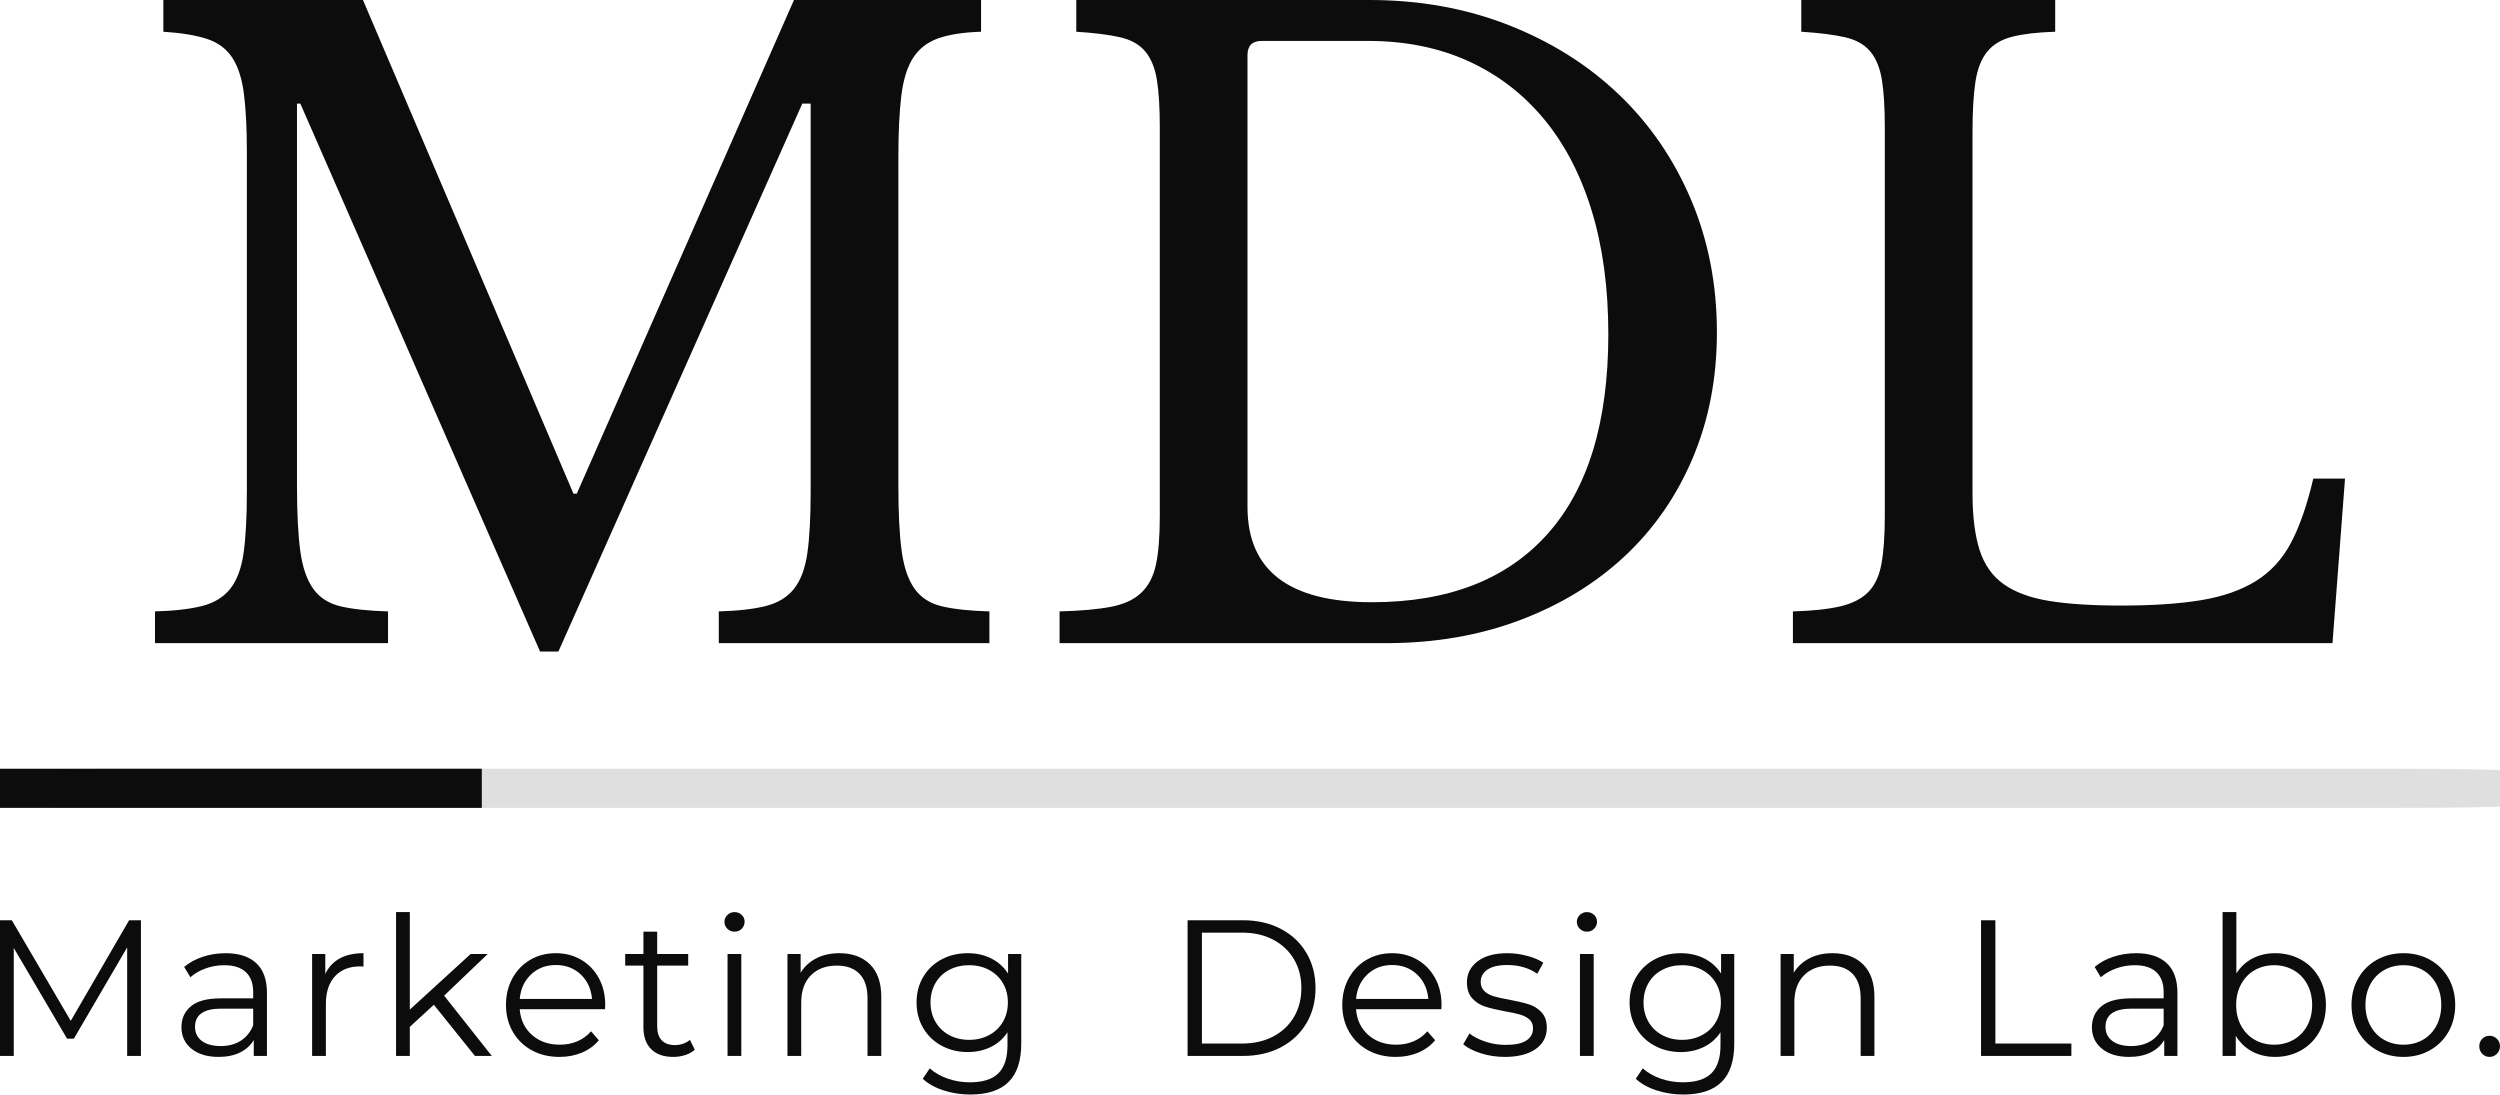 <svg viewBox="383 244.617 380 166.367" width="5000" height="2189.039" xmlns="http://www.w3.org/2000/svg" xmlns:xlink="http://www.w3.org/1999/xlink" preserveAspectRatio="none"><defs></defs><style>.companyName {fill:#0C0C0C;fill-opacity:1;}.icon1 {fill:#0C0C0C;fill-opacity:1;}.icon2 {fill:#DFDFDF;fill-opacity:1;}.icon3-str {stroke:#929292;stroke-opacity:1;}.shapeStroke-str {stroke:#0C0C0C;stroke-opacity:1;}</style><g opacity="1" transform="rotate(0 383 361.469)">
<svg width="380" height="5.942" x="383" y="361.469" version="1.1" preserveAspectRatio="none" viewBox="0 0 380 5.942">
  <rect x="0" y="0" width="380" height="5.942" class="icon2 shapeStroke-str" style="stroke-width:0;" rx="4%" ry="4%" />
</svg>
</g><g opacity="1" transform="rotate(0 383 383.256)">
<svg width="380" height="27.728" x="383" y="383.256" version="1.1" preserveAspectRatio="none" viewBox="4.56 -29.68 515.84 37.64">
  <g transform="matrix(1 0 0 1 0 0)" class="icon1"><path id="id-6izo4zJp23" d="M31.20-28L33.64-28L33.64 0L30.80 0L30.80-22.40L19.80-3.56L18.40-3.56L7.40-22.28L7.40 0L4.56 0L4.56-28L7-28L19.16-7.24L31.20-28Z M51.12-21.20Q55.24-21.20 57.44-19.14Q59.64-17.08 59.64-13.04L59.64-13.04L59.64 0L56.92 0L56.92-3.28Q55.96-1.64 54.10-0.72Q52.24 0.20 49.68 0.20L49.68 0.20Q46.16 0.20 44.08-1.48Q42.00-3.16 42.00-5.92L42.00-5.92Q42.00-8.60 43.94-10.24Q45.88-11.88 50.12-11.88L50.12-11.88L56.80-11.88L56.80-13.16Q56.80-15.88 55.28-17.30Q53.76-18.72 50.84-18.72L50.84-18.72Q48.84-18.72 47.00-18.06Q45.16-17.40 43.84-16.24L43.84-16.24L42.56-18.36Q44.16-19.72 46.40-20.46Q48.64-21.20 51.12-21.20L51.12-21.20ZM50.12-2.04Q52.52-2.04 54.24-3.14Q55.96-4.24 56.80-6.32L56.80-6.32L56.80-9.76L50.20-9.76Q44.80-9.76 44.80-6L44.80-6Q44.80-4.16 46.20-3.10Q47.60-2.04 50.12-2.04L50.12-2.04Z M71.68-16.92Q72.68-19.04 74.66-20.12Q76.64-21.20 79.56-21.20L79.56-21.20L79.56-18.44L78.88-18.48Q75.56-18.48 73.68-16.44Q71.80-14.40 71.80-10.72L71.80-10.72L71.80 0L68.96 0L68.96-21.04L71.68-21.04L71.68-16.92Z M102.56 0L94.08-10.56L89.12-6L89.12 0L86.28 0L86.28-29.68L89.12-29.68L89.12-9.56L101.68-21.04L105.20-21.04L96.20-12.44L106.04 0L102.56 0Z M129.44-10.52L129.40-9.64L111.80-9.64Q112.04-6.36 114.32-4.34Q116.60-2.32 120.08-2.32L120.08-2.32Q122.04-2.32 123.68-3.02Q125.32-3.72 126.52-5.08L126.52-5.08L128.12-3.24Q126.72-1.56 124.62-0.68Q122.52 0.20 120.00 0.20L120.00 0.20Q116.76 0.20 114.26-1.18Q111.76-2.56 110.36-5Q108.96-7.44 108.96-10.52L108.96-10.52Q108.96-13.60 110.30-16.04Q111.64-18.48 113.98-19.84Q116.32-21.20 119.24-21.20L119.24-21.20Q122.16-21.20 124.48-19.84Q126.80-18.48 128.12-16.06Q129.44-13.64 129.44-10.52L129.44-10.52ZM119.24-18.76Q116.20-18.76 114.14-16.82Q112.08-14.88 111.80-11.76L111.80-11.76L126.72-11.76Q126.44-14.88 124.38-16.82Q122.32-18.76 119.24-18.76L119.24-18.76Z M146.92-3.32L147.92-1.28Q147.12-0.56 145.94-0.18Q144.76 0.20 143.48 0.20L143.48 0.20Q140.52 0.20 138.92-1.40Q137.32-3 137.32-5.92L137.32-5.92L137.32-18.64L133.56-18.64L133.56-21.04L137.32-21.04L137.32-25.64L140.16-25.64L140.16-21.04L146.56-21.04L146.56-18.64L140.16-18.64L140.16-6.08Q140.16-4.20 141.10-3.22Q142.04-2.24 143.80-2.24L143.80-2.24Q144.68-2.24 145.50-2.52Q146.32-2.80 146.92-3.32L146.92-3.32Z M154.68 0L154.68-21.04L157.52-21.04L157.52 0L154.68 0ZM156.12-25.64Q155.24-25.64 154.64-26.24Q154.04-26.84 154.04-27.68L154.04-27.68Q154.04-28.48 154.64-29.08Q155.24-29.68 156.12-29.68L156.12-29.68Q157.00-29.68 157.60-29.10Q158.20-28.52 158.20-27.72L158.20-27.72Q158.20-26.84 157.60-26.24Q157.00-25.64 156.12-25.64L156.12-25.64Z M177.76-21.20Q181.72-21.20 184.06-18.90Q186.40-16.60 186.40-12.20L186.40-12.20L186.40 0L183.56 0L183.56-11.92Q183.56-15.20 181.92-16.92Q180.28-18.64 177.24-18.64L177.24-18.64Q173.84-18.64 171.86-16.62Q169.88-14.60 169.88-11.04L169.88-11.04L169.88 0L167.04 0L167.04-21.04L169.76-21.04L169.76-17.16Q170.92-19.08 172.98-20.14Q175.04-21.20 177.76-21.20L177.76-21.20Z M212.56-21.04L215.28-21.04L215.28-2.56Q215.28 2.80 212.66 5.38Q210.04 7.96 204.76 7.96L204.76 7.96Q201.84 7.96 199.22 7.10Q196.60 6.24 194.96 4.72L194.96 4.72L196.40 2.56Q197.92 3.92 200.10 4.68Q202.28 5.44 204.68 5.44L204.68 5.44Q208.68 5.44 210.56 3.58Q212.44 1.72 212.44-2.20L212.44-2.20L212.44-4.88Q211.12-2.88 208.98-1.84Q206.84-0.80 204.24-0.80L204.24-0.80Q201.28-0.80 198.86-2.10Q196.44-3.40 195.06-5.74Q193.68-8.08 193.68-11.04L193.68-11.04Q193.68-14 195.06-16.32Q196.44-18.64 198.84-19.92Q201.24-21.20 204.24-21.20L204.24-21.20Q206.92-21.20 209.08-20.12Q211.24-19.04 212.56-17L212.56-17L212.56-21.04ZM204.52-3.32Q206.80-3.32 208.64-4.30Q210.48-5.28 211.50-7.04Q212.52-8.80 212.52-11.04L212.52-11.04Q212.52-13.28 211.50-15.02Q210.48-16.76 208.66-17.74Q206.84-18.72 204.52-18.72L204.52-18.72Q202.24-18.72 200.42-17.76Q198.60-16.80 197.58-15.04Q196.56-13.28 196.56-11.04L196.56-11.04Q196.56-8.80 197.58-7.04Q198.60-5.28 200.42-4.30Q202.24-3.32 204.52-3.32L204.52-3.32Z M249.60 0L249.60-28L261.00-28Q265.44-28 268.84-26.22Q272.24-24.44 274.12-21.26Q276.00-18.08 276.00-14L276.00-14Q276.00-9.92 274.12-6.74Q272.24-3.56 268.84-1.78Q265.44 0 261.00 0L261.00 0L249.60 0ZM252.56-2.56L260.84-2.56Q264.52-2.56 267.28-4.02Q270.04-5.48 271.56-8.06Q273.08-10.64 273.08-14L273.08-14Q273.08-17.36 271.56-19.94Q270.04-22.52 267.28-23.98Q264.52-25.44 260.84-25.44L260.84-25.44L252.56-25.44L252.56-2.56Z M302.00-10.52L301.96-9.64L284.36-9.64Q284.60-6.36 286.88-4.34Q289.16-2.32 292.64-2.32L292.64-2.32Q294.60-2.32 296.24-3.02Q297.88-3.72 299.08-5.08L299.08-5.08L300.68-3.24Q299.28-1.56 297.18-0.68Q295.08 0.20 292.56 0.20L292.56 0.20Q289.32 0.20 286.82-1.18Q284.32-2.56 282.92-5Q281.52-7.44 281.52-10.52L281.52-10.52Q281.52-13.60 282.86-16.04Q284.20-18.48 286.54-19.84Q288.88-21.20 291.80-21.20L291.80-21.20Q294.72-21.20 297.04-19.84Q299.36-18.48 300.68-16.06Q302.00-13.64 302.00-10.52L302.00-10.52ZM291.80-18.76Q288.76-18.76 286.70-16.82Q284.64-14.88 284.36-11.76L284.36-11.76L299.28-11.76Q299.00-14.88 296.94-16.82Q294.88-18.76 291.80-18.76L291.80-18.76Z M315.04 0.20Q312.48 0.20 310.14-0.54Q307.80-1.28 306.48-2.40L306.48-2.40L307.76-4.64Q309.08-3.60 311.08-2.94Q313.08-2.28 315.24-2.28L315.24-2.28Q318.12-2.28 319.50-3.18Q320.88-4.08 320.88-5.72L320.88-5.72Q320.88-6.88 320.12-7.54Q319.36-8.20 318.20-8.54Q317.04-8.88 315.12-9.20L315.12-9.20Q312.56-9.68 311-10.18Q309.44-10.68 308.34-11.88Q307.24-13.08 307.24-15.20L307.24-15.20Q307.24-17.84 309.44-19.52Q311.64-21.20 315.56-21.20L315.56-21.20Q317.60-21.20 319.64-20.66Q321.68-20.12 323-19.24L323-19.24L321.76-16.96Q319.16-18.76 315.56-18.76L315.56-18.76Q312.84-18.76 311.46-17.80Q310.08-16.84 310.08-15.28L310.08-15.28Q310.08-14.08 310.86-13.36Q311.64-12.64 312.80-12.30Q313.96-11.96 316-11.60L316-11.60Q318.52-11.12 320.04-10.64Q321.56-10.16 322.64-9Q323.72-7.84 323.72-5.80L323.72-5.80Q323.72-3.04 321.42-1.42Q319.12 0.20 315.04 0.20L315.04 0.20Z M330.56 0L330.56-21.04L333.40-21.04L333.40 0L330.56 0ZM332-25.64Q331.12-25.64 330.52-26.24Q329.92-26.84 329.92-27.68L329.92-27.68Q329.92-28.48 330.52-29.08Q331.12-29.68 332-29.68L332-29.68Q332.88-29.68 333.48-29.10Q334.08-28.52 334.08-27.72L334.08-27.72Q334.08-26.84 333.48-26.24Q332.88-25.64 332-25.64L332-25.64Z M359.68-21.04L362.40-21.04L362.40-2.56Q362.40 2.80 359.78 5.38Q357.16 7.96 351.88 7.96L351.88 7.96Q348.96 7.96 346.34 7.10Q343.72 6.24 342.08 4.72L342.08 4.72L343.52 2.56Q345.04 3.92 347.22 4.68Q349.40 5.44 351.80 5.44L351.80 5.44Q355.80 5.44 357.68 3.58Q359.56 1.72 359.56-2.20L359.56-2.20L359.56-4.88Q358.24-2.88 356.10-1.84Q353.96-0.80 351.36-0.80L351.36-0.80Q348.40-0.80 345.98-2.10Q343.56-3.40 342.18-5.74Q340.80-8.08 340.80-11.04L340.80-11.04Q340.80-14 342.18-16.32Q343.56-18.64 345.96-19.92Q348.36-21.20 351.36-21.20L351.36-21.20Q354.04-21.20 356.20-20.12Q358.36-19.04 359.68-17L359.68-17L359.68-21.04ZM351.64-3.32Q353.92-3.32 355.76-4.30Q357.60-5.28 358.62-7.04Q359.64-8.80 359.64-11.04L359.64-11.04Q359.64-13.28 358.62-15.02Q357.60-16.76 355.78-17.74Q353.96-18.72 351.64-18.72L351.64-18.72Q349.36-18.72 347.54-17.76Q345.72-16.80 344.70-15.04Q343.68-13.28 343.68-11.04L343.68-11.04Q343.68-8.80 344.70-7.04Q345.72-5.28 347.54-4.30Q349.36-3.32 351.64-3.32L351.64-3.32Z M382.68-21.20Q386.64-21.20 388.98-18.90Q391.32-16.60 391.32-12.20L391.32-12.20L391.32 0L388.48 0L388.48-11.92Q388.48-15.20 386.84-16.92Q385.20-18.64 382.16-18.64L382.16-18.64Q378.76-18.64 376.78-16.62Q374.80-14.60 374.80-11.04L374.80-11.04L374.80 0L371.96 0L371.96-21.04L374.68-21.04L374.68-17.16Q375.84-19.08 377.90-20.14Q379.96-21.20 382.68-21.20L382.68-21.20Z M413.32 0L413.32-28L416.28-28L416.28-2.56L431.96-2.56L431.96 0L413.32 0Z M445.32-21.20Q449.44-21.20 451.64-19.14Q453.84-17.08 453.84-13.04L453.84-13.04L453.84 0L451.12 0L451.12-3.28Q450.16-1.64 448.30-0.72Q446.44 0.20 443.88 0.20L443.88 0.20Q440.36 0.20 438.28-1.48Q436.20-3.16 436.20-5.92L436.20-5.92Q436.20-8.60 438.14-10.24Q440.08-11.88 444.32-11.88L444.32-11.88L451.00-11.88L451.00-13.16Q451.00-15.88 449.48-17.30Q447.96-18.72 445.04-18.72L445.04-18.72Q443.04-18.72 441.20-18.06Q439.36-17.40 438.04-16.24L438.04-16.24L436.76-18.36Q438.36-19.72 440.60-20.46Q442.84-21.20 445.32-21.20L445.32-21.20ZM444.32-2.04Q446.72-2.04 448.44-3.14Q450.16-4.24 451.00-6.32L451.00-6.32L451.00-9.76L444.40-9.76Q439.00-9.76 439.00-6L439.00-6Q439.00-4.16 440.40-3.10Q441.80-2.04 444.32-2.04L444.32-2.04Z M474.00-21.20Q476.96-21.20 479.36-19.86Q481.76-18.52 483.12-16.08Q484.48-13.64 484.48-10.52L484.48-10.52Q484.48-7.40 483.12-4.96Q481.76-2.52 479.36-1.16Q476.96 0.20 474.00 0.20L474.00 0.20Q471.36 0.20 469.26-0.92Q467.16-2.04 465.88-4.16L465.88-4.16L465.88 0L463.16 0L463.16-29.68L466.00-29.68L466.00-17.04Q467.32-19.08 469.38-20.14Q471.44-21.20 474.00-21.20L474.00-21.20ZM473.80-2.32Q476.00-2.32 477.80-3.34Q479.60-4.36 480.62-6.24Q481.64-8.12 481.64-10.52L481.64-10.52Q481.64-12.92 480.62-14.80Q479.60-16.68 477.80-17.70Q476.00-18.72 473.80-18.72L473.80-18.72Q471.56-18.72 469.78-17.70Q468.00-16.68 466.98-14.80Q465.96-12.92 465.96-10.52L465.96-10.52Q465.96-8.12 466.98-6.24Q468.00-4.36 469.78-3.34Q471.56-2.32 473.80-2.32L473.80-2.32Z M500.48 0.20Q497.44 0.20 495.00-1.18Q492.56-2.56 491.16-5Q489.76-7.44 489.76-10.52L489.76-10.52Q489.76-13.60 491.16-16.04Q492.56-18.48 495.00-19.84Q497.44-21.20 500.48-21.20L500.48-21.20Q503.52-21.20 505.96-19.84Q508.40-18.48 509.78-16.04Q511.16-13.60 511.16-10.52L511.16-10.52Q511.16-7.44 509.78-5Q508.40-2.56 505.96-1.18Q503.52 0.20 500.48 0.20L500.48 0.20ZM500.48-2.32Q502.72-2.32 504.50-3.34Q506.28-4.36 507.28-6.24Q508.28-8.12 508.28-10.52L508.28-10.52Q508.28-12.92 507.28-14.80Q506.28-16.68 504.50-17.70Q502.72-18.72 500.48-18.72L500.48-18.72Q498.24-18.72 496.46-17.70Q494.68-16.68 493.66-14.80Q492.64-12.92 492.64-10.52L492.64-10.52Q492.64-8.12 493.66-6.24Q494.68-4.36 496.46-3.34Q498.24-2.32 500.48-2.32L500.48-2.32Z M518.24 0.20Q517.36 0.20 516.74-0.44Q516.12-1.08 516.12-2L516.12-2Q516.12-2.92 516.74-3.54Q517.36-4.16 518.24-4.16L518.24-4.16Q519.12-4.16 519.76-3.54Q520.40-2.92 520.40-2L520.40-2Q520.40-1.08 519.76-0.44Q519.12 0.20 518.24 0.20L518.24 0.20Z"/></g>
</svg>
</g><g opacity="1" transform="rotate(0 406.558 244.617)">
<svg width="332.885" height="99.028" x="406.558" y="244.617" version="1.1" preserveAspectRatio="none" viewBox="1.8 -30.8 104.88 31.2">
  <g transform="matrix(1 0 0 1 0 0)" class="companyName"><path id="id-D6z1nYkh3" d="M21.84-7.16L22-7.16L32.40-30.80L41.36-30.80L41.36-29.28Q40.08-29.24 39.30-28.96Q38.52-28.68 38.10-28.02Q37.68-27.36 37.54-26.20Q37.40-25.04 37.40-23.24L37.40-23.24L37.40-7.56Q37.40-5.56 37.56-4.40Q37.72-3.24 38.18-2.60Q38.64-1.96 39.50-1.76Q40.36-1.56 41.76-1.52L41.76-1.52L41.76 0L28.80 0L28.80-1.52Q30.20-1.56 31.06-1.78Q31.92-2 32.40-2.60Q32.88-3.20 33.04-4.30Q33.20-5.40 33.20-7.28L33.20-7.28L33.20-25.84L32.80-25.84L21.12 0.40L20.24 0.40L8.76-25.84L8.60-25.84L8.60-7.56Q8.60-5.56 8.76-4.40Q8.92-3.24 9.38-2.60Q9.84-1.96 10.70-1.76Q11.56-1.56 12.96-1.52L12.96-1.52L12.96 0L1.80 0L1.80-1.52Q3.20-1.56 4.06-1.78Q4.92-2 5.40-2.60Q5.88-3.20 6.04-4.30Q6.20-5.40 6.20-7.28L6.20-7.28L6.20-23.52Q6.20-25.20 6.06-26.30Q5.92-27.40 5.50-28.04Q5.08-28.68 4.28-28.94Q3.48-29.20 2.20-29.28L2.20-29.28L2.20-30.80L11.76-30.80L21.84-7.16Z M60.76 0L45.12 0L45.12-1.52Q46.64-1.56 47.58-1.74Q48.52-1.92 49.04-2.42Q49.56-2.92 49.74-3.78Q49.92-4.64 49.92-6.08L49.92-6.08L49.92-24.72Q49.92-26.12 49.78-26.98Q49.64-27.84 49.22-28.34Q48.80-28.84 48-29.02Q47.20-29.20 45.92-29.28L45.92-29.28L45.92-30.80L59.96-30.80Q63.56-30.80 66.62-29.60Q69.68-28.40 71.90-26.28Q74.12-24.16 75.36-21.24Q76.60-18.32 76.60-14.88L76.60-14.88Q76.60-11.60 75.44-8.86Q74.28-6.12 72.18-4.16Q70.08-2.20 67.16-1.10Q64.24 0 60.76 0L60.76 0ZM59.88-28.84L54.80-28.84Q54.12-28.84 54.12-28.16L54.12-28.16L54.12-6.52Q54.12-1.96 60.08-1.96L60.08-1.96Q65.56-1.96 68.48-5.22Q71.40-8.48 71.40-14.80L71.40-14.80Q71.40-18.12 70.60-20.72Q69.80-23.32 68.30-25.12Q66.80-26.92 64.68-27.88Q62.56-28.84 59.88-28.84L59.88-28.84Z M106.68-7.88L106.08 0L80.24 0L80.24-1.52Q81.64-1.56 82.50-1.76Q83.36-1.96 83.84-2.44Q84.32-2.92 84.48-3.80Q84.64-4.68 84.64-6.08L84.64-6.08L84.64-24.72Q84.64-26.12 84.50-26.98Q84.36-27.84 83.94-28.34Q83.52-28.84 82.72-29.02Q81.92-29.20 80.64-29.28L80.64-29.28L80.64-30.80L92.80-30.80L92.80-29.28Q91.52-29.24 90.74-29.04Q89.96-28.84 89.54-28.32Q89.12-27.80 88.98-26.88Q88.84-25.96 88.84-24.44L88.84-24.44L88.84-7.20Q88.84-5.52 89.18-4.46Q89.52-3.40 90.34-2.82Q91.16-2.24 92.52-2.02Q93.88-1.80 95.96-1.80L95.96-1.80Q98.24-1.80 99.80-2.06Q101.36-2.32 102.42-2.98Q103.48-3.64 104.10-4.82Q104.72-6 105.16-7.88L105.16-7.88L106.68-7.88Z"/></g>
</svg>
</g><g opacity="1" transform="rotate(0 383 361.469)">
<svg width="73.235" height="5.942" x="383" y="361.469" version="1.1" preserveAspectRatio="none" viewBox="0 0 73.235 5.942">
  <rect x="0" y="0" width="73.235" height="5.942" class="icon1 shapeStroke-str" style="stroke-width:0;" rx="0px" ry="0px" />
</svg>
</g></svg>